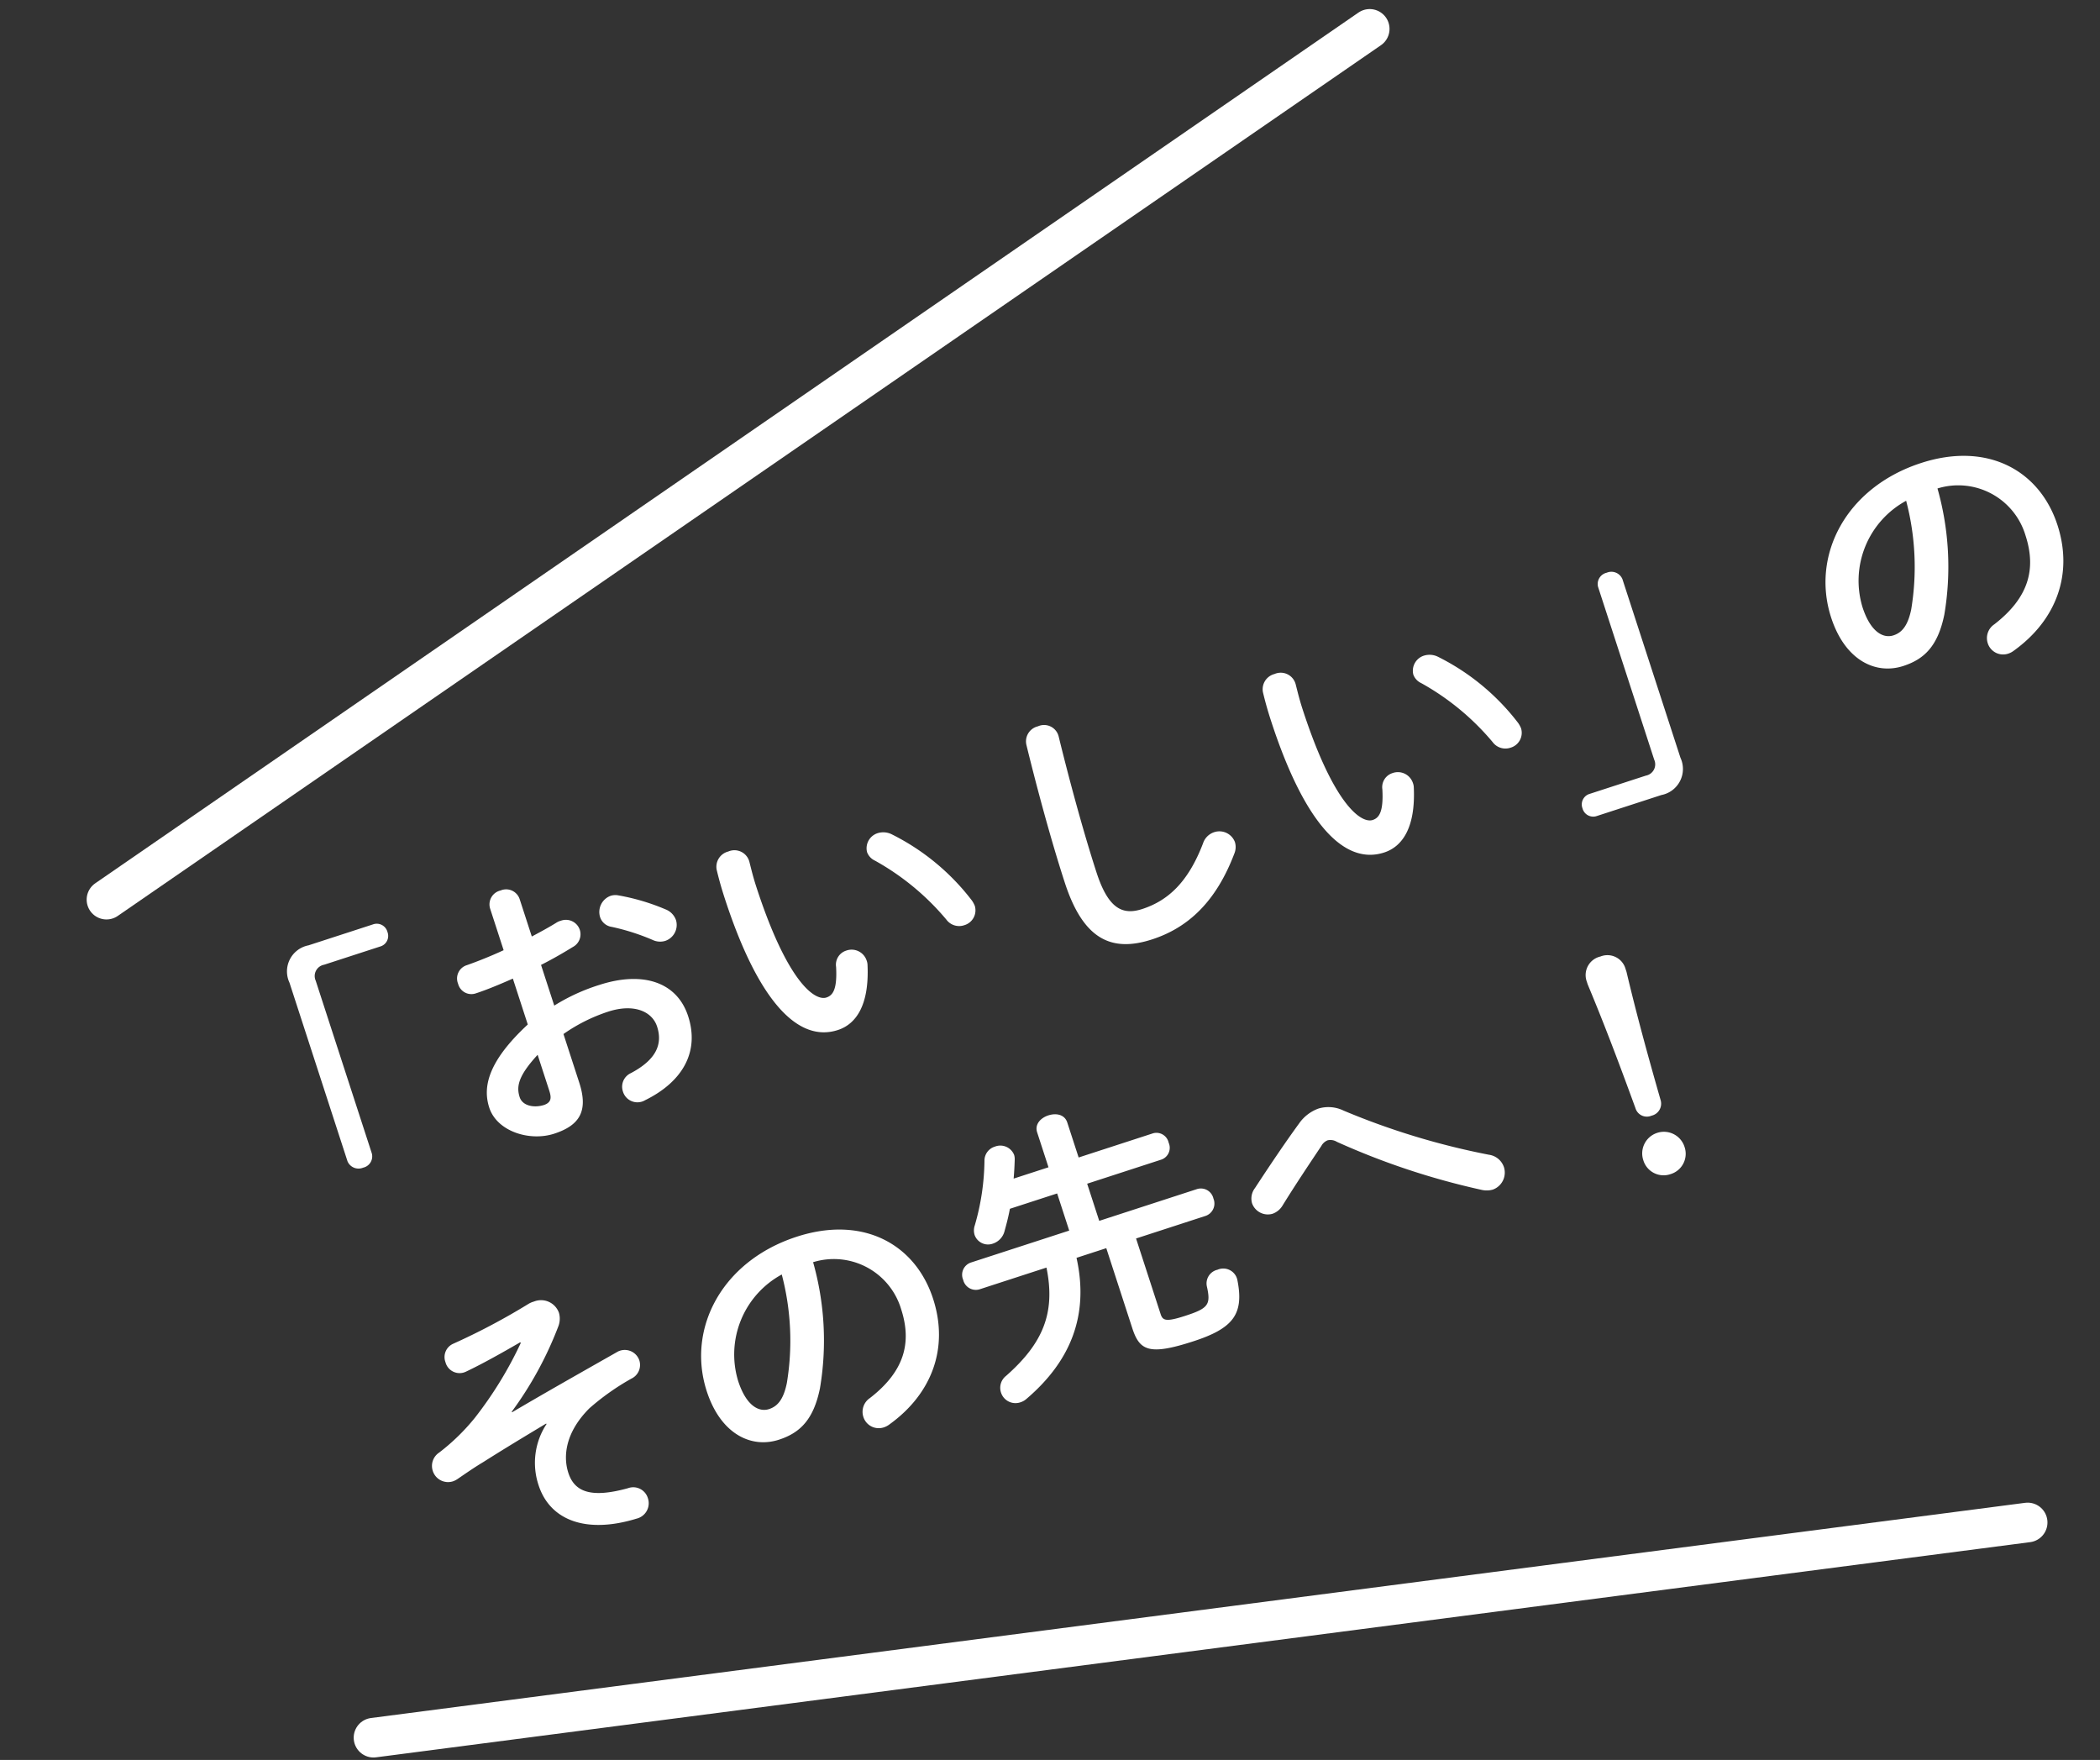 <svg xmlns="http://www.w3.org/2000/svg" width="212.04" height="177.684" viewBox="0 0 212.04 177.684">
  <rect x="0" y="0" width="212.04" height="177.684" fill="#333333" stroke="none"/>
  <g id="mv_ap" transform="translate(-1454.688 -191.886)">
    <line id="線_7" data-name="線 7" y1="74" x2="136" transform="matrix(0.995, -0.105, 0.105, 0.995, 1457.669, 209.083)" fill="none" stroke="#fff" stroke-linecap="round" stroke-width="4"/>
    <line id="線_8" data-name="線 8" y1="4.076" x2="168.29" transform="matrix(0.995, -0.105, 0.105, 0.995, 1491.974, 363.266)" fill="none" stroke="#fff" stroke-linecap="round" stroke-width="4"/>
    <g id="グループ_107" data-name="グループ 107" transform="matrix(0.951, -0.309, 0.309, 0.951, -83.227, 521.089)">
      <path id="パス_493" data-name="パス 493" d="M19.691-24.911A2.68,2.68,0,0,0,16.7-21.924V-2.958a1.21,1.21,0,0,0,1.305,1.1,1.166,1.166,0,0,0,1.276-1.1V-21.286a1.157,1.157,0,0,1,1.305-1.276h5.945a1.111,1.111,0,0,0,1.16-1.16,1.119,1.119,0,0,0-1.16-1.189Zm21.721,9.135c1.305-.2,2.523-.464,3.6-.725a1.454,1.454,0,0,0,1.218-1.421A1.48,1.48,0,0,0,44.689-19.4a1.606,1.606,0,0,0-.522.058c-.812.2-1.769.377-2.755.551v-3.973a1.438,1.438,0,0,0-1.566-1.421,1.438,1.438,0,0,0-1.566,1.421v4.408c-1.45.174-2.842.261-4,.29a1.406,1.406,0,0,0-1.421,1.508,1.384,1.384,0,0,0,1.421,1.479c1.16,0,2.552-.116,4-.261v4.872C33.205-8.12,31.987-5.8,31.987-3.683,31.987-1.16,34.8.841,37.41.841c2.7,0,4-1.1,4-4.118V-8.439A17.121,17.121,0,0,1,46.4-9.193c2.755,0,4.234,1.363,4.234,2.958,0,1.885-1.131,3.161-3.973,3.654a1.506,1.506,0,0,0-1.334,1.508A1.527,1.527,0,0,0,47.183.464c4.234-.609,6.757-2.987,6.757-6.728,0-3.625-2.929-5.771-7.569-5.771a19.537,19.537,0,0,0-4.959.58ZM38.28-3.509c0,.725-.087,1.247-.928,1.276-1.073,0-2.117-.58-2.117-1.508,0-1.131.522-2.088,3.045-3.509Zm12.731-16.53a1.578,1.578,0,0,0-.783-.2,1.742,1.742,0,0,0-1.653,1.711,1.45,1.45,0,0,0,.812,1.305A22.316,22.316,0,0,1,52.9-14.7a1.769,1.769,0,0,0,1.189.493,1.7,1.7,0,0,0,1.682-1.653,1.8,1.8,0,0,0-.667-1.363A21.8,21.8,0,0,0,51.011-20.039Zm10.237.609c-.058.754-.116,1.624-.116,2.958,0,11.02,2.552,16.211,6.757,16.211,1.943,0,3.8-1.421,4.872-5.307a1.437,1.437,0,0,0,.058-.493,1.6,1.6,0,0,0-1.653-1.566A1.489,1.489,0,0,0,69.687-6.38C69.107-4.2,68.5-3.741,67.8-3.741c-1.218,0-3.277-2.668-3.277-12.818,0-1.044.058-1.74.116-2.639a1.56,1.56,0,0,0-1.711-1.624A1.588,1.588,0,0,0,61.248-19.43ZM79.17-17.371a1.914,1.914,0,0,0-1.276-.551,1.6,1.6,0,0,0-1.653,1.479,1.518,1.518,0,0,0,.493,1.073,25.642,25.642,0,0,1,5.017,7.888,1.6,1.6,0,0,0,1.537,1.1,1.564,1.564,0,0,0,1.624-1.537,2.768,2.768,0,0,0-.116-.609A23.231,23.231,0,0,0,79.17-17.371ZM94.279-7.337c0,6.032,2.291,8.178,6.612,8.178,3.77,0,7.279-1.566,10.585-5.684a1.719,1.719,0,0,0,.406-1.073,1.673,1.673,0,0,0-1.711-1.6,1.756,1.756,0,0,0-1.392.725c-2.668,3.306-5.191,4.408-7.888,4.408-2.059,0-3.248-1.044-3.248-4.93,0-4.466.29-9.976.609-14.268a1.516,1.516,0,0,0-1.682-1.6,1.558,1.558,0,0,0-1.682,1.45C94.569-17.458,94.279-11.948,94.279-7.337ZM119.248-19.43c-.058.754-.116,1.624-.116,2.958,0,11.02,2.552,16.211,6.757,16.211,1.943,0,3.8-1.421,4.872-5.307a1.437,1.437,0,0,0,.058-.493,1.6,1.6,0,0,0-1.653-1.566,1.489,1.489,0,0,0-1.479,1.247c-.58,2.175-1.189,2.639-1.885,2.639-1.218,0-3.277-2.668-3.277-12.818,0-1.044.058-1.74.116-2.639a1.56,1.56,0,0,0-1.711-1.624A1.588,1.588,0,0,0,119.248-19.43Zm17.922,2.059a1.914,1.914,0,0,0-1.276-.551,1.6,1.6,0,0,0-1.653,1.479,1.518,1.518,0,0,0,.493,1.073,25.642,25.642,0,0,1,5.017,7.888,1.6,1.6,0,0,0,1.537,1.1,1.564,1.564,0,0,0,1.624-1.537,2.768,2.768,0,0,0-.116-.609A23.231,23.231,0,0,0,137.17-17.371ZM154.309,2.871A2.68,2.68,0,0,0,157.3-.116V-19.082a1.21,1.21,0,0,0-1.305-1.1,1.166,1.166,0,0,0-1.276,1.1V-.754a1.157,1.157,0,0,1-1.3,1.276h-5.945a1.111,1.111,0,0,0-1.16,1.16,1.119,1.119,0,0,0,1.16,1.189Zm27.26-4.843c2.233,0,3.944-.841,5.539-3.654a29.016,29.016,0,0,0,3.277-12.325,7.089,7.089,0,0,1,6.989,7.25c0,3.6-1.653,6.09-5.771,7.569a1.67,1.67,0,0,0-1.218,1.6A1.626,1.626,0,0,0,192.009.116,1.9,1.9,0,0,0,192.676,0c4.988-1.6,8.091-5.452,8.091-10.7,0-5.771-4.089-10.208-11.165-10.208-7.975,0-13.456,5.423-13.456,12.035C176.146-4.35,178.611-1.972,181.569-1.972Zm5.423-15.776a26.231,26.231,0,0,1-2.9,10.585c-.841,1.479-1.624,1.943-2.523,1.943-1.044,0-2.088-.986-2.088-3.654A9.186,9.186,0,0,1,186.992-17.748Z" transform="translate(1544.906 287.476)" fill="#fff"/>
      <path id="パス_494" data-name="パス 494" d="M14.79-19.314a39.056,39.056,0,0,1-6.728,5.742,21.185,21.185,0,0,1-4.524,2.233A1.612,1.612,0,0,0,2.349-9.8a1.62,1.62,0,0,0,1.6,1.653,1.971,1.971,0,0,0,.551-.087c.986-.29,1.943-.58,2.958-.812,2.61-.667,4.872-1.189,7.25-1.74l.029.058A7.122,7.122,0,0,0,12.064-5.1c0,3.77,3.1,6.177,8.352,6.264a1.6,1.6,0,0,0,1.74-1.624,1.544,1.544,0,0,0-1.6-1.566c-3.915-.174-5.249-1.334-5.249-3.335,0-1.8,1.015-4,4.031-5.539A24.734,24.734,0,0,1,24.3-12.441a1.526,1.526,0,0,0,1.334-1.508,1.553,1.553,0,0,0-1.943-1.479c-4.814.986-8.236,1.682-11.89,2.494l-.029-.058a36.4,36.4,0,0,0,7.105-6.7,2.163,2.163,0,0,0,.522-1.334,1.922,1.922,0,0,0-2.059-1.856,2.171,2.171,0,0,0-.609.058,67.035,67.035,0,0,1-8.5,1.479A1.464,1.464,0,0,0,6.96-19.836,1.474,1.474,0,0,0,8.613-18.27c1.131-.145,2.929-.435,6.148-1.131ZM36.569-1.972c2.233,0,3.944-.841,5.539-3.654a29.016,29.016,0,0,0,3.277-12.325,7.089,7.089,0,0,1,6.989,7.25c0,3.6-1.653,6.09-5.771,7.569a1.67,1.67,0,0,0-1.218,1.6A1.626,1.626,0,0,0,47.009.116,1.9,1.9,0,0,0,47.676,0c4.988-1.6,8.091-5.452,8.091-10.7,0-5.771-4.089-10.208-11.165-10.208-7.975,0-13.456,5.423-13.456,12.035C31.146-4.35,33.611-1.972,36.569-1.972Zm5.423-15.776a26.231,26.231,0,0,1-2.9,10.585c-.841,1.479-1.624,1.943-2.523,1.943-1.044,0-2.088-.986-2.088-3.654A9.186,9.186,0,0,1,41.992-17.748Zm32.161,4.756v-3.944H82.07a1.263,1.263,0,0,0,1.189-1.392A1.263,1.263,0,0,0,82.07-19.72H74.153v-3.712c0-.87-.783-1.276-1.6-1.276-.783,0-1.6.406-1.6,1.276v3.712H67.251c.261-.609.493-1.218.7-1.8a1.442,1.442,0,0,0,.087-.464,1.5,1.5,0,0,0-1.595-1.392,1.474,1.474,0,0,0-1.421.986,24.231,24.231,0,0,1-2.958,5.945,1.559,1.559,0,0,0-.319.928,1.438,1.438,0,0,0,1.508,1.392,1.79,1.79,0,0,0,1.508-.87c.406-.609.812-1.247,1.189-1.943h5.017v3.944H60.494a1.3,1.3,0,0,0-1.247,1.421,1.315,1.315,0,0,0,1.247,1.421h7.134c-.522,4.64-2.7,7.163-7.25,9.135A1.527,1.527,0,0,0,59.363.406,1.534,1.534,0,0,0,60.9,1.972a1.7,1.7,0,0,0,.725-.145c5.249-2.175,8.613-5.916,9.193-11.977h3.161v8.5c0,2.378.754,3.161,5.452,3.161,4.234,0,5.742-1.015,6.148-4.553a1.456,1.456,0,0,0-1.595-1.566,1.418,1.418,0,0,0-1.537,1.247C82.273-1.45,81.9-1.189,79.46-1.189c-2.03,0-2.32-.232-2.32-.928V-10.15h7.4a1.319,1.319,0,0,0,1.276-1.421,1.3,1.3,0,0,0-1.276-1.421Zm15.979,1.711a1.745,1.745,0,0,0-.754,1.363,1.691,1.691,0,0,0,1.653,1.653,1.936,1.936,0,0,0,1.189-.464c1.943-1.653,4.205-3.422,5.6-4.524A1.247,1.247,0,0,1,98.6-13.6a1.251,1.251,0,0,1,.841.435,74.444,74.444,0,0,0,12.412,9.135,2.27,2.27,0,0,0,1.073.319,1.826,1.826,0,0,0,1.769-1.827,1.869,1.869,0,0,0-1.073-1.653,74.61,74.61,0,0,1-12.557-8.758,3.5,3.5,0,0,0-2.349-.986,4.085,4.085,0,0,0-2.349.841C94.6-14.819,92.365-13.079,90.132-11.281Zm38.309-9.164c.348,4.234.551,8.439.725,13.369a1.2,1.2,0,0,0,1.305,1.218,1.245,1.245,0,0,0,1.363-1.218c.174-4.93.377-9.135.725-13.369v-.319a1.9,1.9,0,0,0-2.03-1.972,1.919,1.919,0,0,0-2.088,1.972Zm2.03,16.414a2.178,2.178,0,0,0-2.175,2.2A2.136,2.136,0,0,0,130.471.348a2.143,2.143,0,0,0,2.2-2.175A2.185,2.185,0,0,0,130.471-4.031Z" transform="translate(1557.786 326.687)" fill="#fff"/>
    </g>
  </g>
</svg>

